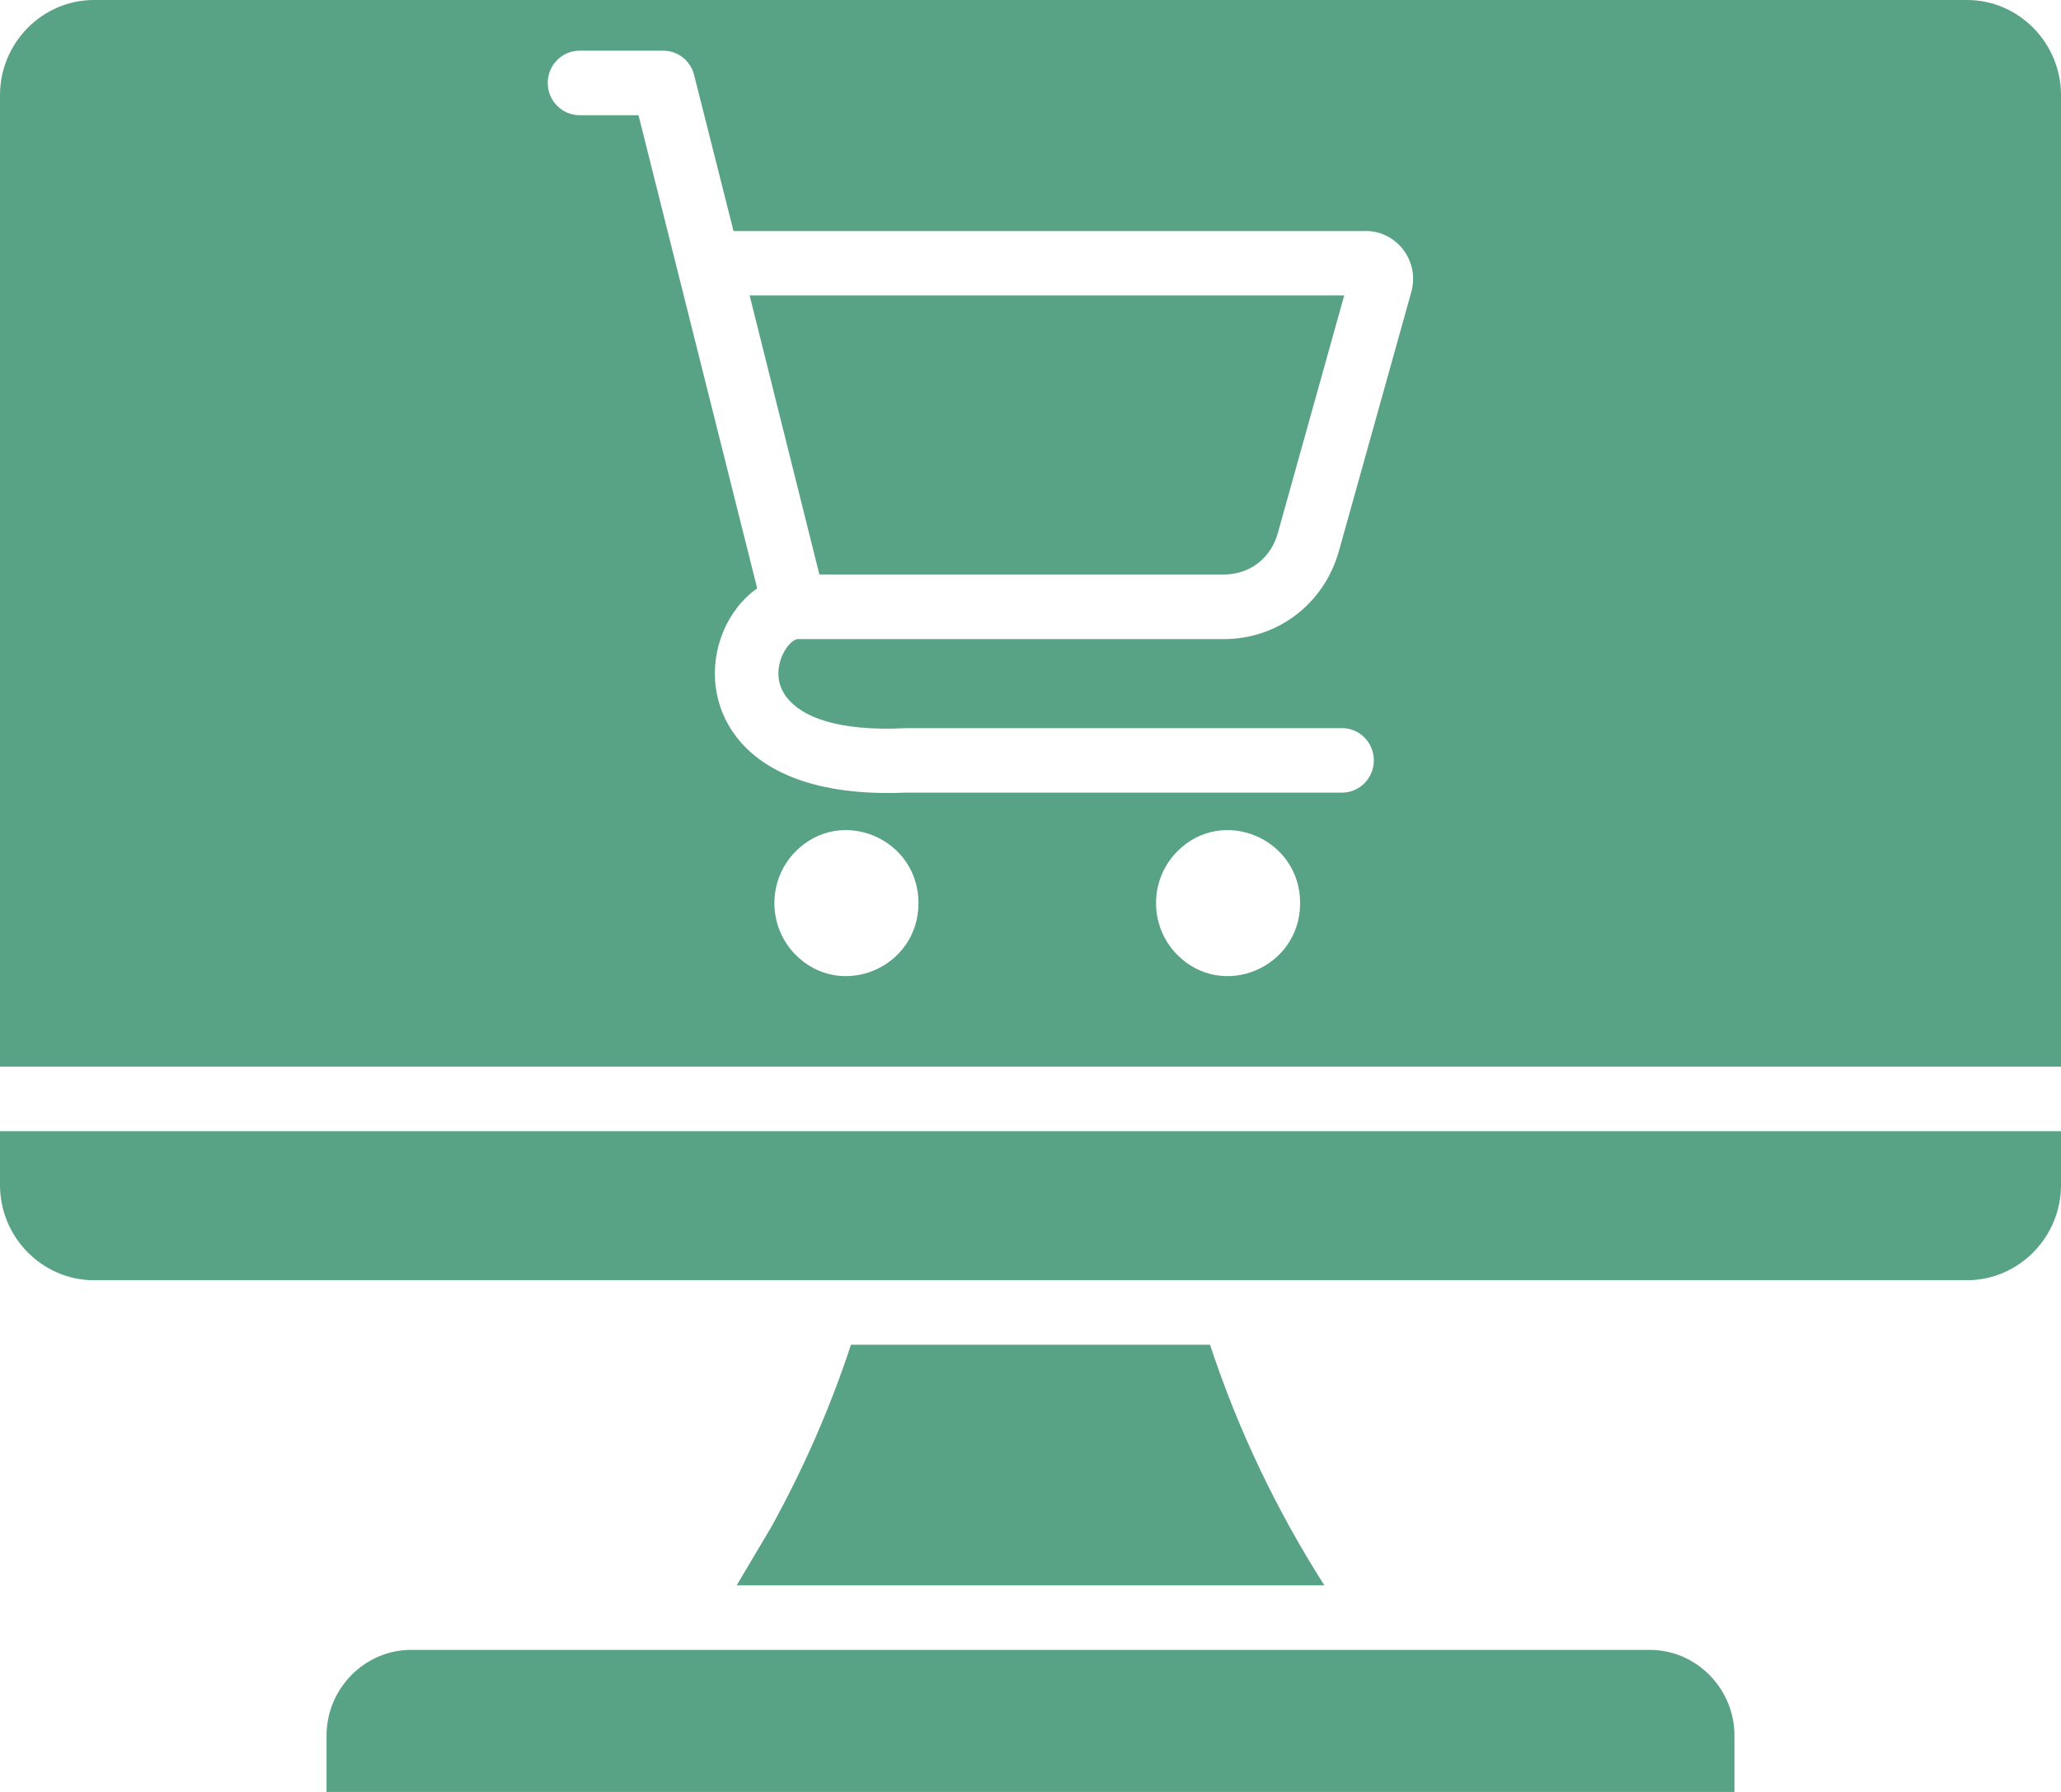 <svg width="46" height="40" viewBox="0 0 46 40" fill="none" xmlns="http://www.w3.org/2000/svg">
<path fill-rule="evenodd" clip-rule="evenodd" d="M9.178 36.829C8.14 36.829 7.288 37.692 7.288 38.744V40H38.712V38.744C38.712 37.692 37.86 36.829 36.822 36.829H9.178ZM18.288 12.824H27.317C27.889 12.824 28.363 12.463 28.518 11.907L30.002 6.594L16.731 6.594L18.288 12.824ZM0 23.81V2.124C0 0.957 0.945 0 2.096 0H43.904C45.055 0 46 0.957 46 2.124V23.81L0 23.81ZM17.755 19.008C17.127 19.644 17.127 20.675 17.755 21.311C18.766 22.335 20.5 21.606 20.5 20.16C20.5 18.713 18.766 17.984 17.755 19.008ZM26.273 19.008C25.645 19.644 25.645 20.675 26.273 21.311C27.284 22.335 29.018 21.606 29.018 20.16C29.018 18.713 27.284 17.984 26.273 19.008ZM15.976 15.345C15.862 14.5 16.224 13.61 16.9 13.133L14.251 2.572H12.937C12.544 2.572 12.225 2.249 12.225 1.851C12.225 1.453 12.544 1.131 12.937 1.131H14.803C15.143 1.131 15.428 1.373 15.498 1.697L16.372 5.158L30.483 5.158V5.156C31.18 5.156 31.69 5.833 31.5 6.516L29.885 12.296C29.556 13.474 28.524 14.266 27.317 14.266H17.797C17.562 14.3 17.124 15 17.556 15.563C17.893 16.002 18.687 16.328 20.204 16.255L20.237 16.255V16.253H29.951C30.344 16.253 30.663 16.575 30.663 16.973C30.663 17.371 30.344 17.694 29.951 17.694H20.237V17.692C18.192 17.784 17.017 17.208 16.434 16.447C16.172 16.106 16.027 15.726 15.976 15.345ZM2.096 28.577H43.904C45.055 28.577 46 27.62 46 26.453V25.251H0V26.453C0 27.62 0.945 28.577 2.096 28.577ZM17.207 34.1L16.442 35.388H29.558C28.491 33.712 27.63 31.912 27.007 30.018H18.993C18.525 31.44 17.927 32.799 17.207 34.1Z" fill="#58A285"/>
</svg>

